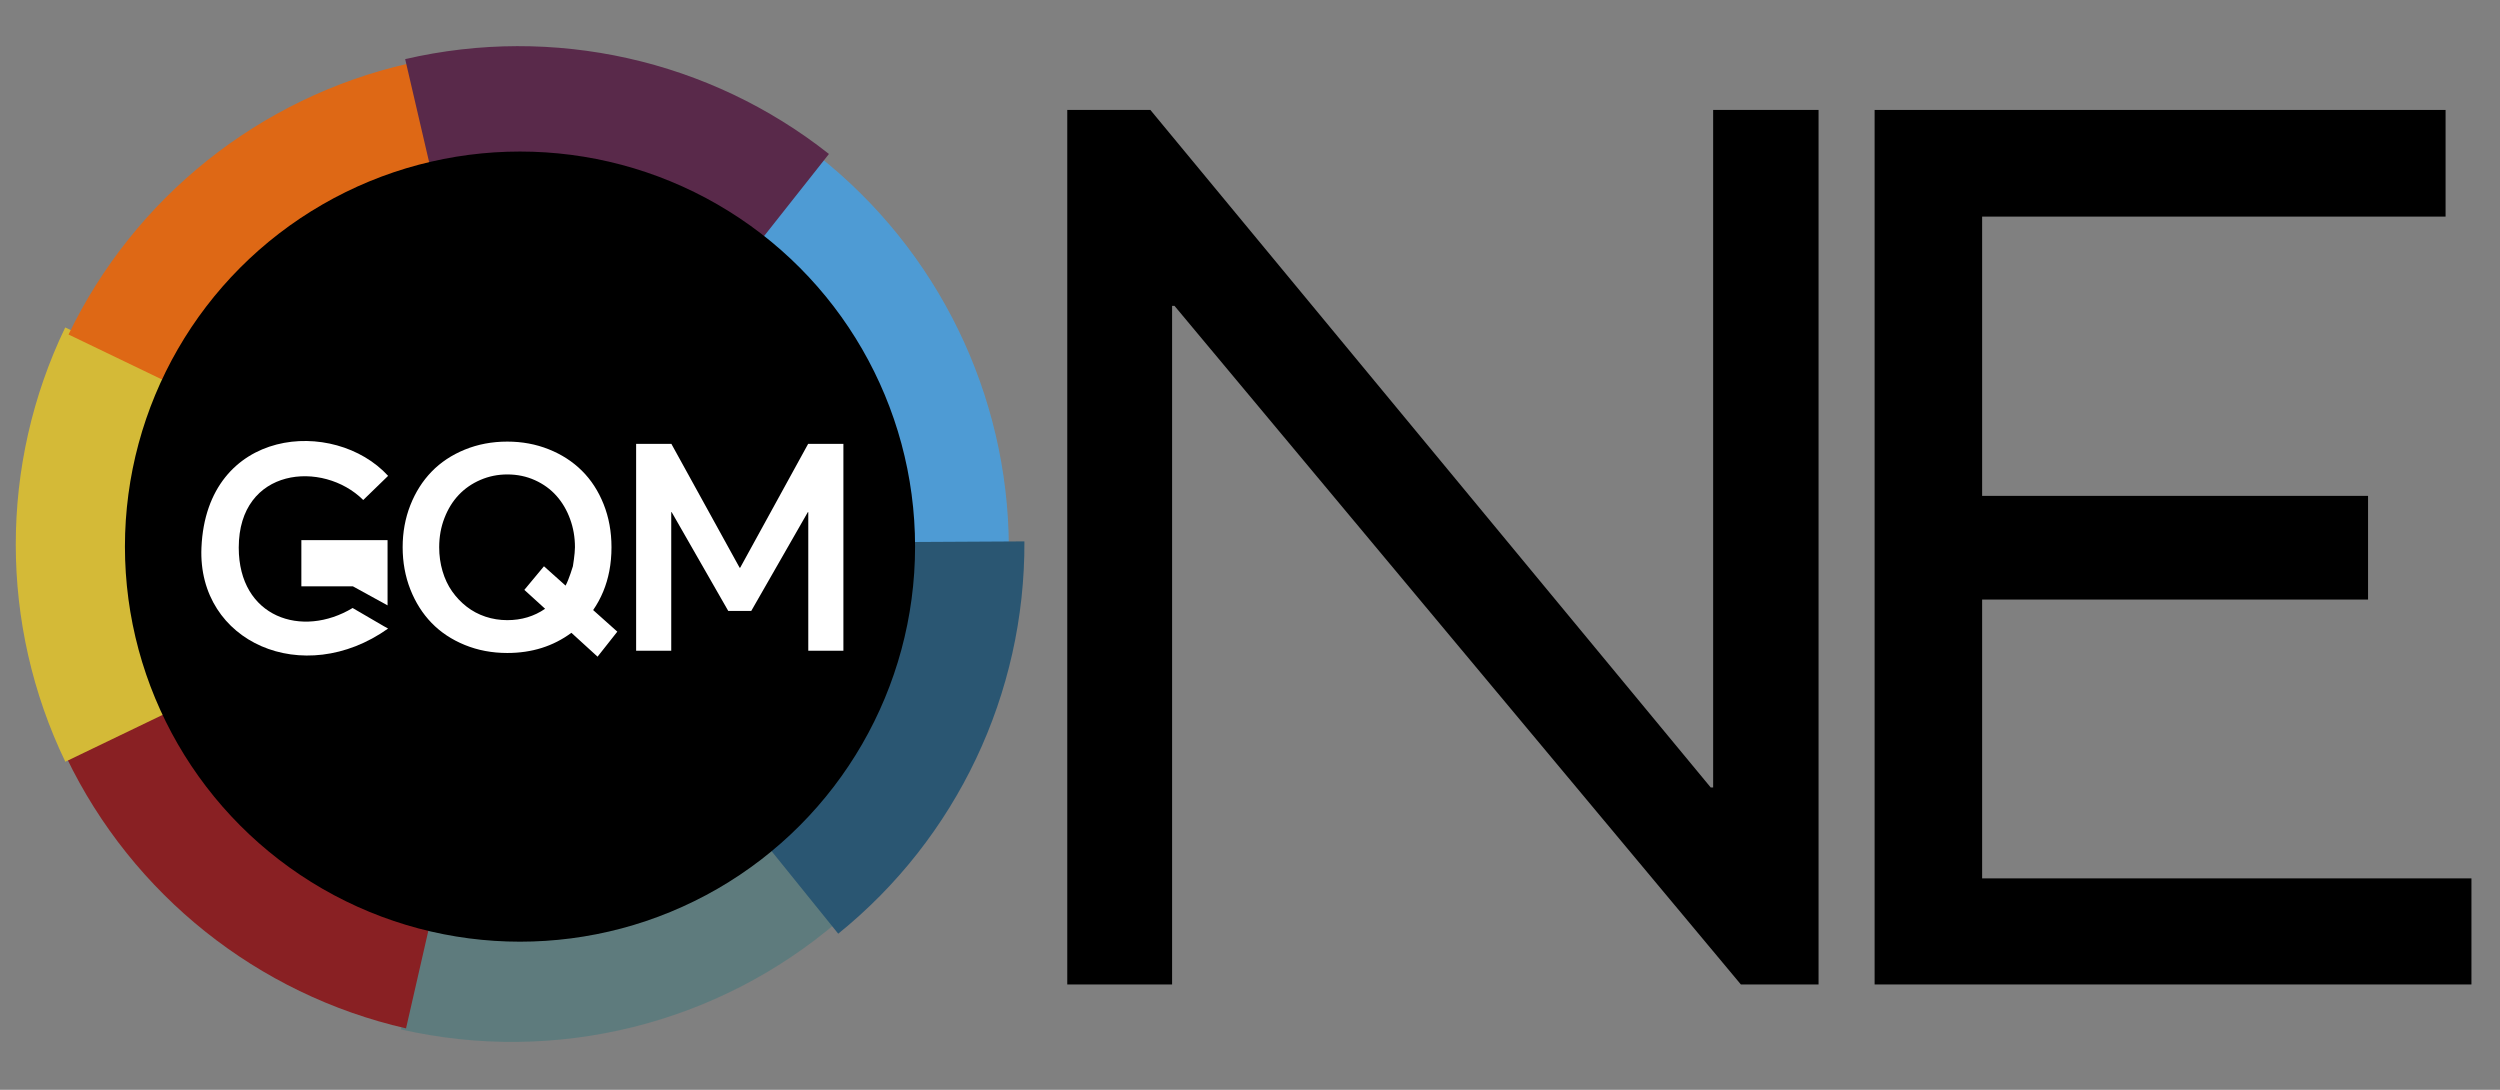 <?xml version="1.0" encoding="UTF-8" standalone="no"?>
<!DOCTYPE svg PUBLIC "-//W3C//DTD SVG 1.1//EN" "http://www.w3.org/Graphics/SVG/1.1/DTD/svg11.dtd">
<svg width="100%" height="100%" viewBox="0 0 874 381" version="1.1" xmlns="http://www.w3.org/2000/svg" xmlns:xlink="http://www.w3.org/1999/xlink" xml:space="preserve" xmlns:serif="http://www.serif.com/" style="fill-rule:evenodd;clip-rule:evenodd;stroke-linejoin:round;stroke-miterlimit:2;">
    <rect x="0" y="0" width="874" height="381" fill="#808080" stroke="none"/>
    <g transform="matrix(1,0,0,1,-10721,-2093)">
        <g id="FINAL---COLOR" serif:id="FINAL - COLOR" transform="matrix(1,0,0,1,10195.9,1743.68)">
            <rect x="0" y="0" width="1920" height="1080" style="fill:none;"/>
            <g transform="matrix(1.118,0,0,1.118,-145.863,-83.456)">
                <g transform="matrix(1.191,0,0,1.191,-118.709,-84.787)">
                    <g transform="matrix(3.061,-0.016,0.016,3.061,-13614.7,-8156.7)">
                        <path d="M4716.53,2865.67L4673.59,2865.67L4700.38,2832.11C4710.58,2840.26 4716.53,2852.61 4716.53,2865.67Z" style="fill:rgb(78,155,212);"/>
                    </g>
                    <g transform="matrix(-0.68,2.985,-2.985,-0.68,12470.1,-11463.7)">
                        <path d="M4716.53,2865.67L4673.59,2865.67L4699.17,2831.18C4710.09,2839.28 4716.53,2852.08 4716.53,2865.67Z" style="fill:rgb(94,123,125);"/>
                    </g>
                    <g transform="matrix(-2.758,1.329,-1.329,-2.758,17437.7,2230.37)">
                        <path d="M4716.53,2865.67L4673.59,2865.67L4700.38,2832.11C4710.58,2840.26 4716.53,2852.61 4716.53,2865.67Z" style="fill:rgb(137,32,35);"/>
                    </g>
                    <g transform="matrix(-2.759,-1.327,1.327,-2.759,9830.86,14647.4)">
                        <path d="M4716.53,2865.67L4673.59,2865.67L4700.38,2832.11C4710.58,2840.26 4716.53,2852.61 4716.53,2865.67Z" style="fill:rgb(212,186,55);"/>
                    </g>
                    <g transform="matrix(-0.683,-2.984,2.984,-0.683,-4619.09,16444.3)">
                        <path d="M4716.53,2865.67L4673.59,2865.67L4700.38,2832.11C4710.58,2840.26 4716.53,2852.61 4716.53,2865.67Z" style="fill:rgb(222,104,21);"/>
                    </g>
                    <g transform="matrix(1.898,-2.402,2.402,1.898,-15014.1,6326.7)">
                        <path d="M4716.53,2865.67L4673.59,2865.67L4700.38,2832.11C4710.58,2840.26 4716.53,2852.61 4716.53,2865.67Z" style="fill:rgb(89,41,74);"/>
                    </g>
                    <g transform="matrix(1.923,2.382,-2.382,1.923,-1420.21,-16104.1)">
                        <path d="M4716.53,2865.67L4673.59,2865.67L4700.38,2832.11C4710.58,2840.26 4716.53,2852.61 4716.53,2865.67Z" style="fill:rgb(42,86,114);"/>
                    </g>
                </g>
                <g transform="matrix(1.297,0,0,1.297,-5086.2,-2968.31)">
                    <circle cx="4509.6" cy="2718.84" r="95.25"/>
                </g>
                <g transform="matrix(0.498,0,0,0.498,-1516,-1320.34)">
                    <path d="M4492.99,3823.26C4492.99,3823.26 4493.19,3823.59 4470.71,3810.36C4438.97,3829.52 4399.2,3816.35 4399.2,3772.47C4399.2,3721.95 4452.11,3717.38 4477.37,3742.55L4492.99,3727.39C4459.3,3690.61 4379.01,3696.67 4375.78,3772.47C4373.24,3832.02 4439.81,3861.04 4492.99,3823.26Z" style="fill:white;"/>
                    <g transform="matrix(1.193,0,0,1.193,-868.676,-737.996)">
                        <path d="M4493.98,3811.16L4493.98,3776.81L4448.61,3776.81L4448.61,3801.12L4475.71,3801.12L4493.98,3811.16Z" style="fill:white;"/>
                    </g>
                    <path d="M4636.91,3825.22L4621.74,3811.66C4626.76,3804.37 4630.15,3796.22 4631.88,3787.2C4632.8,3782.44 4633.25,3777.44 4633.25,3772.2C4633.25,3762.44 4631.6,3753.43 4628.3,3745.15C4625,3736.88 4620.44,3729.87 4614.64,3724.13C4608.84,3718.39 4601.91,3713.91 4593.84,3710.7C4585.78,3707.48 4577.11,3705.88 4567.82,3705.88C4558.24,3705.88 4549.34,3707.56 4541.13,3710.92C4532.92,3714.28 4525.97,3718.89 4520.29,3724.76C4514.61,3730.62 4510.16,3737.64 4506.94,3745.82C4503.73,3754.01 4502.12,3762.8 4502.12,3772.2C4502.12,3781.66 4503.73,3790.49 4506.94,3798.67C4510.16,3806.85 4514.61,3813.87 4520.29,3819.74C4525.97,3825.6 4532.92,3830.21 4541.13,3833.57C4549.34,3836.93 4558.24,3838.61 4567.82,3838.61C4583.23,3838.61 4596.65,3834.39 4608.08,3825.94L4624.51,3840.93L4636.91,3825.22ZM4567.82,3817.99C4563.06,3817.99 4558.49,3817.26 4554.12,3815.81C4549.75,3814.35 4545.8,3812.25 4542.29,3809.51C4538.78,3806.78 4535.73,3803.56 4533.14,3799.87C4530.55,3796.18 4528.56,3791.96 4527.16,3787.2C4525.76,3782.44 4525.06,3777.44 4525.06,3772.2C4525.06,3765.66 4526.16,3759.54 4528.37,3753.86C4530.57,3748.17 4533.56,3743.34 4537.34,3739.35C4541.12,3735.36 4545.65,3732.22 4550.95,3729.93C4556.25,3727.64 4561.87,3726.5 4567.82,3726.5C4574.07,3726.5 4579.86,3727.7 4585.18,3730.11C4590.51,3732.52 4595,3735.78 4598.66,3739.89C4602.32,3743.99 4605.18,3748.84 4607.23,3754.44C4609.29,3760.03 4610.31,3765.95 4610.31,3772.2C4610.31,3776.38 4609.02,3784.16 4609.02,3784.16C4609.02,3784.16 4606.51,3792.51 4604.42,3796.3L4590.85,3784.16L4578.53,3798.98L4591.57,3810.85C4584.66,3815.61 4576.75,3817.99 4567.82,3817.99Z" style="fill:white;fill-rule:nonzero;"/>
                    <path d="M4756.73,3707.31L4714.06,3785.06L4713.7,3785.06L4670.86,3707.31L4648.72,3707.31L4648.72,3837.19L4670.77,3837.19L4670.77,3750.15L4671.03,3750.15L4706.56,3812.19L4721.02,3812.19L4756.55,3750.15L4756.82,3750.15L4756.82,3837.19L4778.87,3837.19L4778.87,3707.31L4756.73,3707.31Z" style="fill:white;fill-rule:nonzero;"/>
                </g>
                <g transform="matrix(1,0,0,1,-3475.89,-2308.66)">
                    <g transform="matrix(1,0,0,1,23,0)">
                        <path d="M4588.74,2730.14L4588.74,2942L4587.98,2942L4412.76,2730.14L4386.77,2730.14L4386.77,3003.6L4419.55,3003.6L4419.55,2791.4L4420.3,2791.4L4597.41,3003.6L4621.7,3003.6L4621.7,2730.14L4588.74,2730.14Z" style="fill-rule:nonzero;"/>
                    </g>
                    <g transform="matrix(1,0,0,1,23,0)">
                        <path d="M4639.23,3003.6L4825.86,3003.6L4825.86,2970.43L4672.85,2970.43L4672.85,2883.24L4793.53,2883.24L4793.53,2850.82L4672.85,2850.82L4672.85,2763.49L4817.77,2763.49L4817.77,2730.14L4639.23,2730.14L4639.23,3003.6Z" style="fill-rule:nonzero;"/>
                    </g>
                </g>
            </g>
        </g>
    </g>
</svg>
